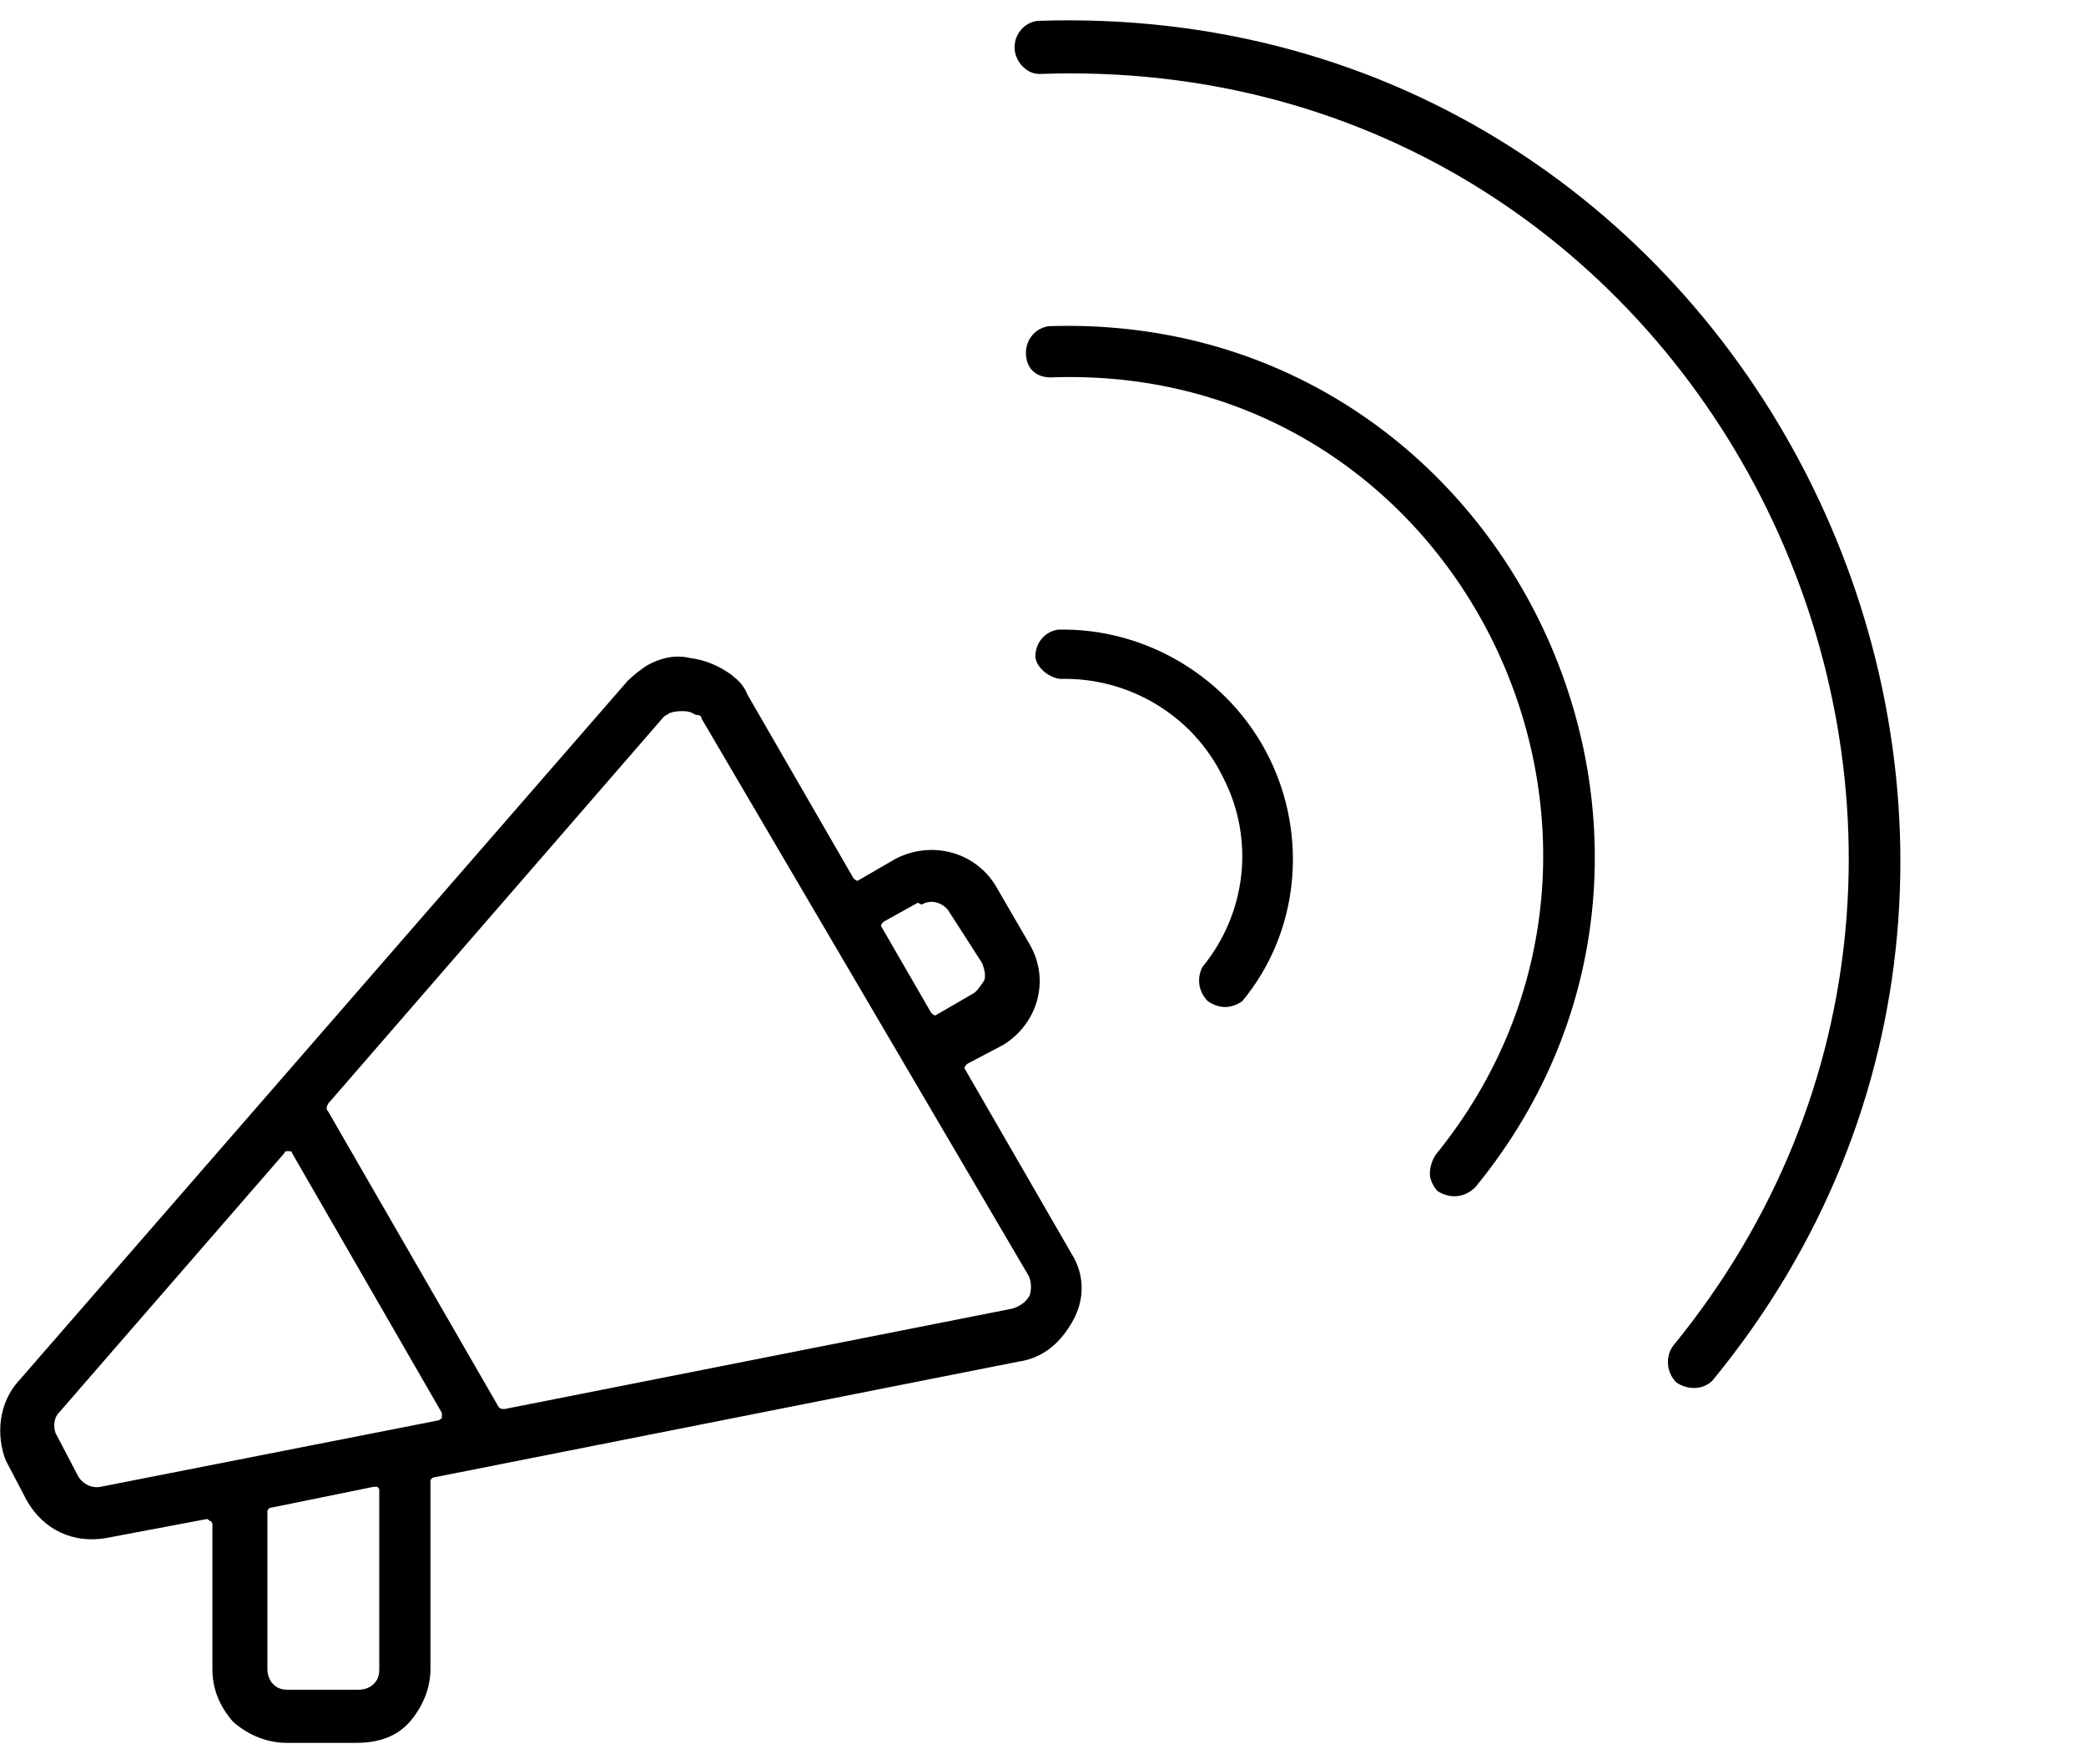 <svg xmlns="http://www.w3.org/2000/svg" xmlns:xlink="http://www.w3.org/1999/xlink" id="Layer_1" x="0px" y="0px" viewBox="0 0 110 93" style="enable-background:new 0 0 110 93;" xml:space="preserve"><style type="text/css">	.st0{fill-rule:evenodd;clip-rule:evenodd;}</style><path class="st0" d="M1,72.8l32.1-36.9c0.3-0.3,0.7-0.6,1-0.8c0.7-0.4,1.5-0.6,2.3-0.4c0.8,0.1,1.5,0.4,2.2,0.9l0.1,0.1 c0.3,0.2,0.6,0.6,0.7,0.9l5.6,9.7c0.1,0.1,0.2,0.2,0.3,0.1l1.9-1.1c1.9-1,4.2-0.4,5.3,1.4l1.8,3.1l0,0c1.1,1.9,0.4,4.2-1.4,5.3 L51,56.1c-0.1,0.1-0.2,0.2-0.1,0.3l5.6,9.7l0,0c0.7,1.1,0.7,2.4,0.1,3.5s-1.5,2-2.9,2.2l-30.8,6.1c-0.1,0-0.2,0.1-0.2,0.2v9.9 c0,1-0.4,2-1.1,2.8s-1.7,1.1-2.8,1.1h-3.7c-1,0-2-0.4-2.8-1.1c-0.7-0.8-1.1-1.7-1.1-2.8v-7.6c0-0.1,0-0.1-0.1-0.2 c-0.1,0-0.1-0.1-0.2-0.1l-5.3,1l0,0c-1.7,0.3-3.3-0.4-4.2-2l-1.1-2.1C-0.2,75.7-0.1,74,1,72.8L1,72.8z M54.8,3.9 C90.5,2.6,110.3,44,88.2,71c-0.4,0.6-0.3,1.4,0.2,1.9c0.6,0.4,1.4,0.4,1.9-0.1c23.6-28.7,2.4-73-35.6-71.7c-0.7,0.1-1.2,0.7-1.2,1.4 C53.5,3.2,54.1,3.9,54.8,3.9L54.8,3.9z M55.9,35.8c3.6-0.1,7,1.9,8.6,5.2c1.7,3.3,1.2,7.2-1.1,10c-0.3,0.6-0.2,1.3,0.3,1.8 c0.6,0.4,1.2,0.4,1.8,0c3-3.6,3.5-8.7,1.4-12.9c-2.1-4.2-6.5-6.8-11.1-6.7c-0.7,0.1-1.2,0.7-1.2,1.4C54.6,35.1,55.2,35.7,55.9,35.8 L55.9,35.8z M55.4,19.9c21.7-0.8,33.8,24.4,20.3,41l0,0c-0.2,0.3-0.3,0.7-0.3,1c0,0.3,0.2,0.7,0.4,0.9c0.6,0.4,1.4,0.4,2-0.2 c15-18.3,1.5-46.2-22.5-45.4c-0.7,0.1-1.2,0.7-1.2,1.4C54.1,19.4,54.6,19.9,55.4,19.9L55.4,19.9z M17.3,58.6l9,15.6l0,0 c0.1,0.1,0.2,0.1,0.3,0.1L53.4,69c0.3-0.1,0.7-0.3,0.9-0.7c0.1-0.3,0.1-0.8-0.1-1.1L37,37.9c0-0.1-0.1-0.2-0.2-0.2h-0.1 c-0.2-0.1-0.3-0.2-0.7-0.2c-0.2,0-0.4,0-0.7,0.1c-0.1,0.1-0.2,0.1-0.3,0.2L17.3,58.2C17.2,58.4,17.2,58.5,17.3,58.6L17.3,58.6z  M23.3,74.5l-7.9-13.7l0,0c0-0.1-0.1-0.1-0.2-0.1c-0.1,0-0.2,0-0.2,0.1L3.1,74.5c-0.3,0.3-0.3,0.9-0.1,1.2l1.1,2.1l0,0 c0.2,0.4,0.7,0.7,1.2,0.6l17.8-3.5c0.1,0,0.1-0.1,0.2-0.1C23.3,74.8,23.3,74.6,23.3,74.5L23.3,74.5z M19.7,78.4l-5.4,1.1 c-0.1,0-0.2,0.1-0.2,0.2V88c0,0.3,0.1,0.6,0.3,0.8c0.2,0.2,0.4,0.3,0.8,0.3h3.7c0.3,0,0.6-0.1,0.8-0.3c0.2-0.2,0.3-0.4,0.3-0.8v-9.4 c0-0.1,0-0.1-0.1-0.2C19.9,78.4,19.8,78.4,19.7,78.4L19.7,78.4z M48.4,47.6l-1.8,1l0,0c-0.1,0.1-0.2,0.2-0.1,0.3l2.6,4.5 c0.1,0.1,0.2,0.2,0.3,0.1l1.9-1.1l0,0c0.2-0.1,0.4-0.4,0.6-0.7c0.1-0.3,0-0.6-0.1-0.9l-1.8-2.8L50,48c-0.3-0.4-0.9-0.6-1.4-0.3 L48.4,47.6z"></path></svg>